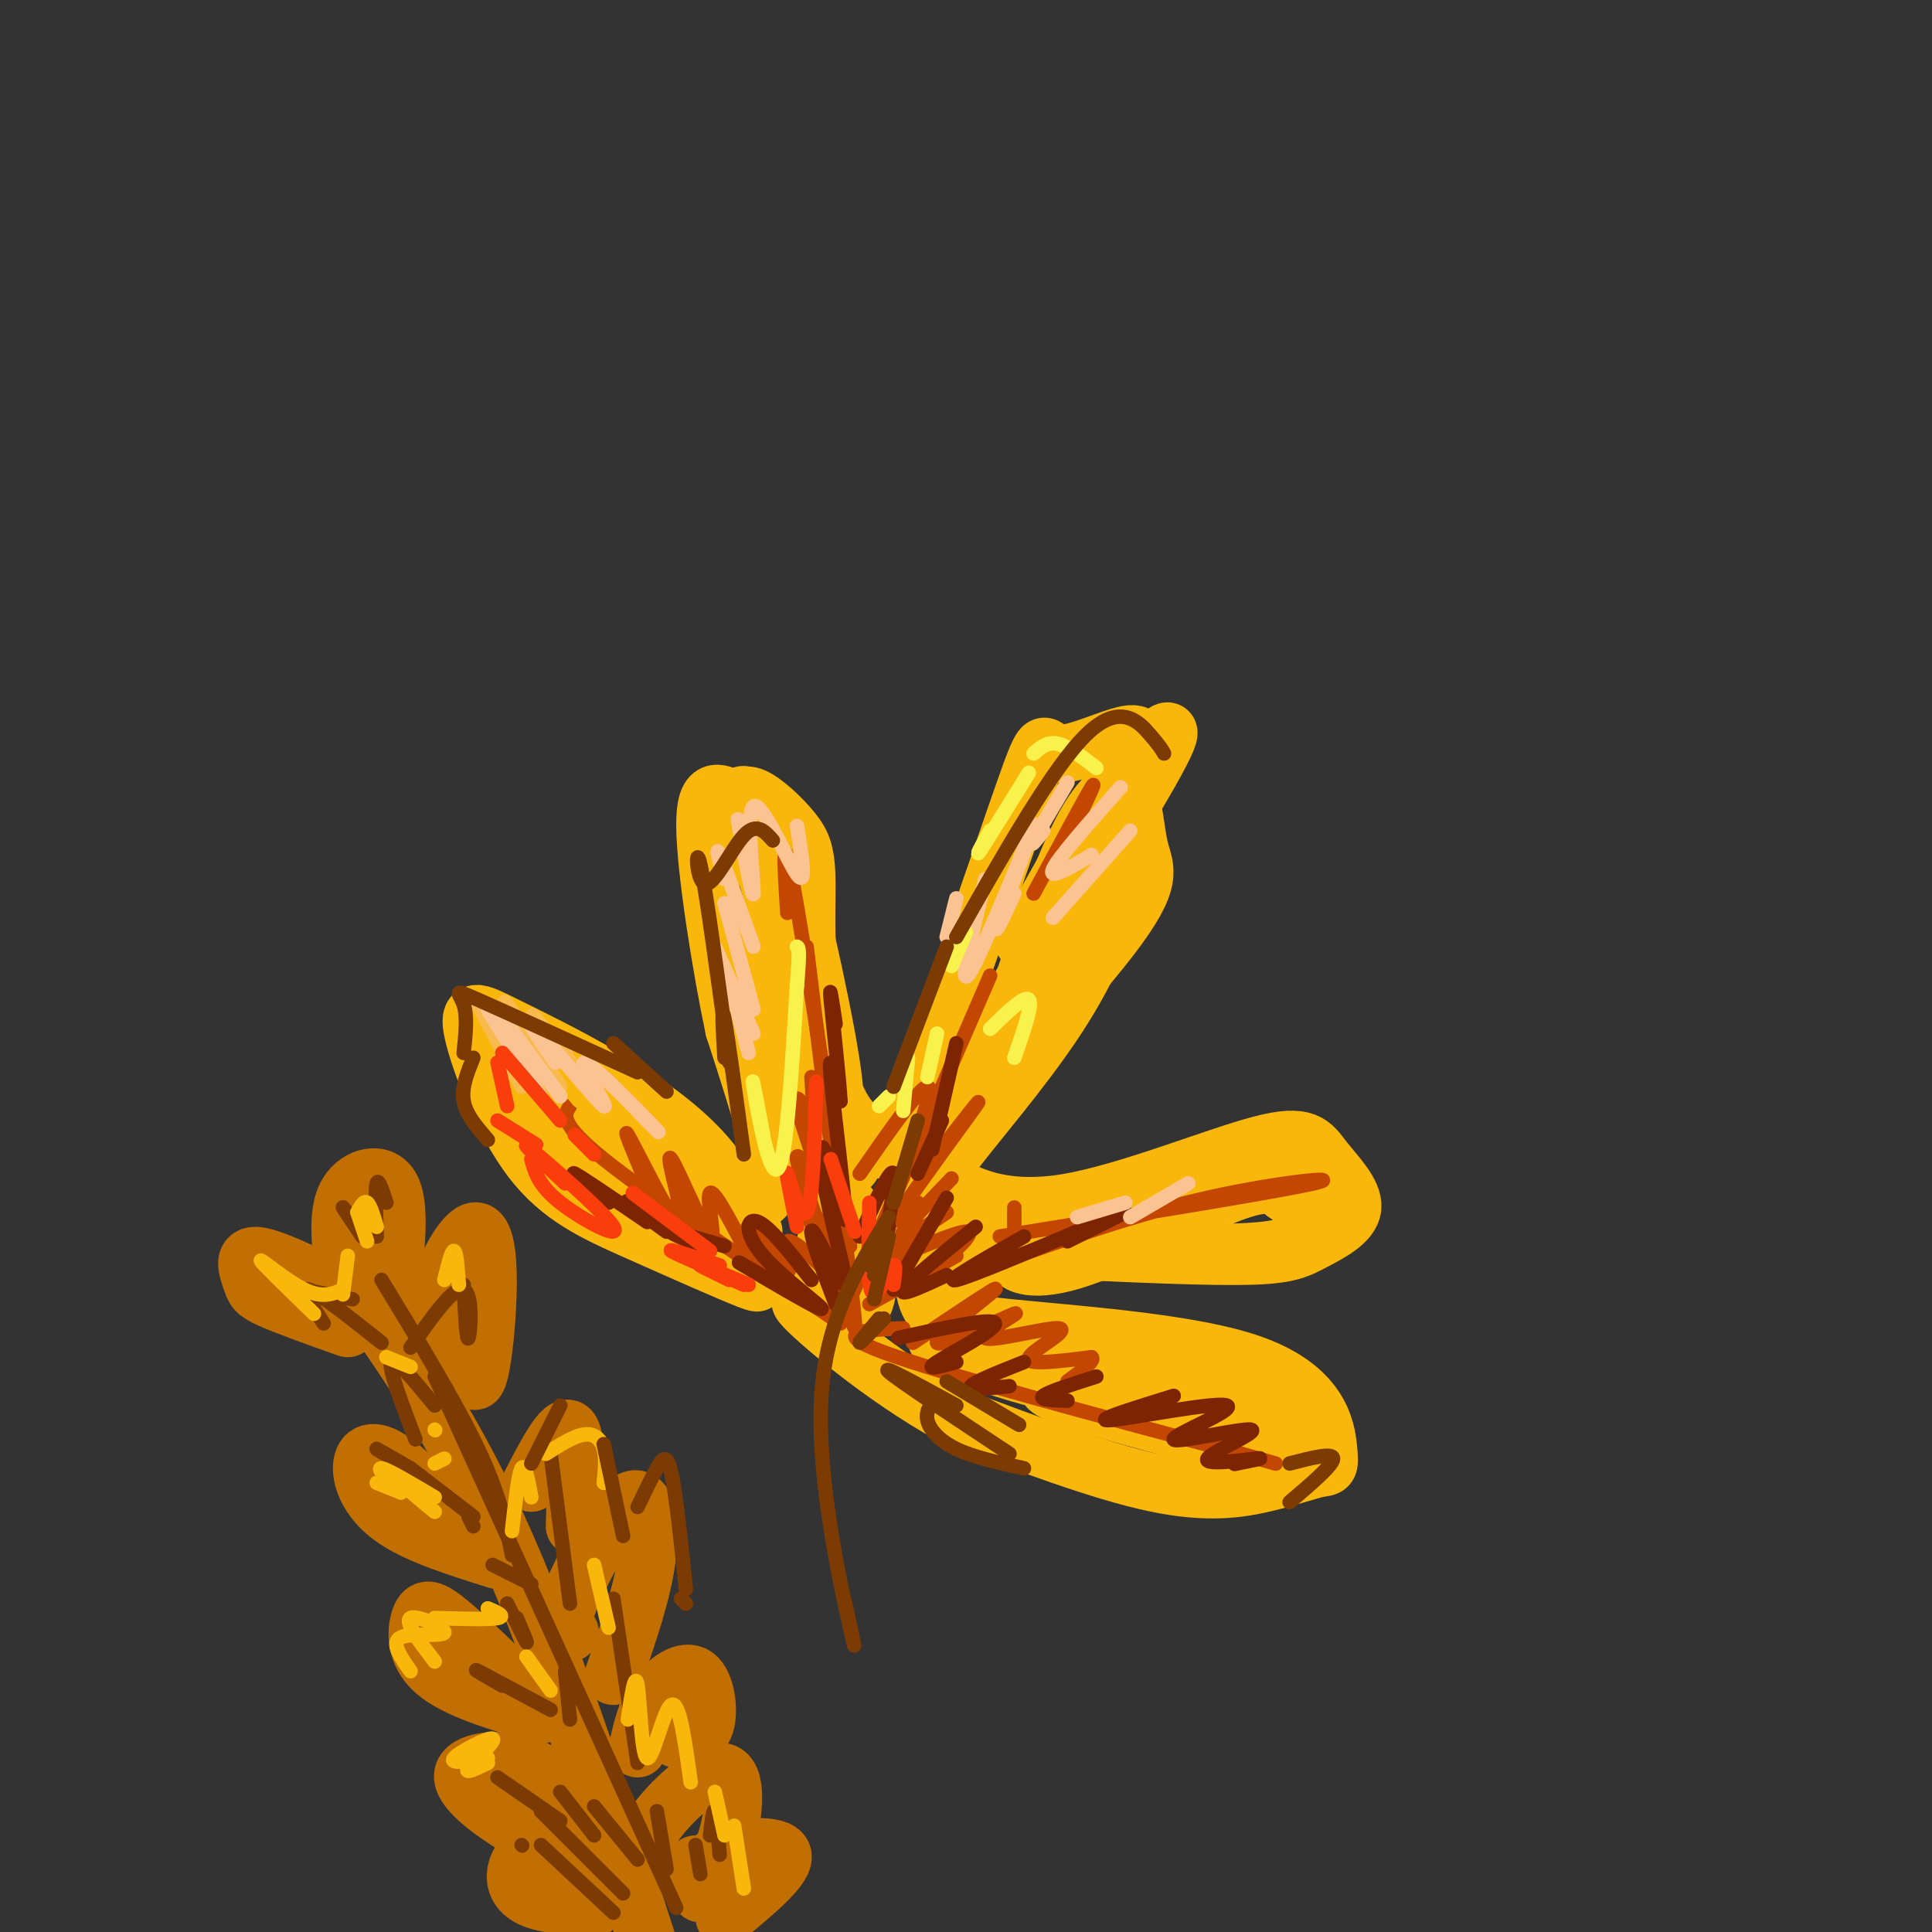 <svg viewBox='0 0 400 400' version='1.1' xmlns='http://www.w3.org/2000/svg' xmlns:xlink='http://www.w3.org/1999/xlink'><rect x="0" y="0" width="400" height="400" fill="#333333" stroke="none"/><g fill='none' stroke='rgb(249,183,11)' stroke-width='12' stroke-linecap='round' stroke-linejoin='round'><path d='M156,255c-2.956,-5.787 -5.911,-11.574 -11,-17c-5.089,-5.426 -12.310,-10.492 -20,-15c-7.690,-4.508 -15.849,-8.459 -21,-11c-5.151,-2.541 -7.295,-3.673 -6,2c1.295,5.673 6.027,18.149 12,26c5.973,7.851 13.185,11.075 22,15c8.815,3.925 19.233,8.550 23,10c3.767,1.450 0.884,-0.275 -2,-2'/><path d='M153,263c-4.611,-2.989 -15.137,-9.461 -27,-19c-11.863,-9.539 -25.062,-22.145 -20,-20c5.062,2.145 28.384,19.042 39,26c10.616,6.958 8.526,3.979 9,2c0.474,-1.979 3.512,-2.956 5,-5c1.488,-2.044 1.425,-5.155 0,-11c-1.425,-5.845 -4.213,-14.422 -7,-23'/><path d='M152,213c-2.695,-12.731 -5.933,-33.058 -6,-42c-0.067,-8.942 3.036,-6.498 5,-6c1.964,0.498 2.787,-0.951 5,0c2.213,0.951 5.814,4.302 8,7c2.186,2.698 2.957,4.744 3,11c0.043,6.256 -0.642,16.723 2,31c2.642,14.277 8.612,32.365 7,26c-1.612,-6.365 -10.806,-37.182 -20,-68'/><path d='M156,172c-3.503,-11.714 -2.259,-6.999 0,-3c2.259,3.999 5.534,7.282 7,20c1.466,12.718 1.125,34.870 2,44c0.875,9.130 2.968,5.238 4,3c1.032,-2.238 1.003,-2.824 2,-3c0.997,-0.176 3.020,0.056 1,-13c-2.020,-13.056 -8.082,-39.400 -9,-40c-0.918,-0.600 3.309,24.543 7,38c3.691,13.457 6.845,15.229 10,17'/><path d='M180,235c2.527,4.247 3.844,6.364 10,-9c6.156,-15.364 17.151,-48.211 22,-62c4.849,-13.789 3.554,-8.522 7,-8c3.446,0.522 11.634,-3.700 15,-4c3.366,-0.300 1.910,3.324 4,2c2.090,-1.324 7.726,-7.595 0,6c-7.726,13.595 -28.813,47.056 -38,63c-9.187,15.944 -6.473,14.369 -4,13c2.473,-1.369 4.707,-2.534 7,-7c2.293,-4.466 4.647,-12.233 7,-20'/><path d='M210,209c3.452,-10.249 8.584,-25.873 13,-35c4.416,-9.127 8.118,-11.758 10,-10c1.882,1.758 1.945,7.905 3,12c1.055,4.095 3.103,6.139 -6,18c-9.103,11.861 -29.356,33.540 -36,43c-6.644,9.460 0.322,6.701 8,-8c7.678,-14.701 16.067,-41.342 21,-53c4.933,-11.658 6.409,-8.331 7,-4c0.591,4.331 0.295,9.665 0,15'/><path d='M230,187c-1.561,6.508 -5.464,15.277 -12,25c-6.536,9.723 -15.706,20.399 -20,26c-4.294,5.601 -3.714,6.127 0,8c3.714,1.873 10.561,5.092 23,3c12.439,-2.092 30.472,-9.495 40,-12c9.528,-2.505 10.553,-0.113 13,3c2.447,3.113 6.316,6.948 6,10c-0.316,3.052 -4.816,5.322 -8,7c-3.184,1.678 -5.053,2.765 -13,3c-7.947,0.235 -21.974,-0.383 -36,-1'/><path d='M223,259c-8.748,-0.215 -12.619,-0.251 -13,1c-0.381,1.251 2.728,3.789 12,1c9.272,-2.789 24.707,-10.904 33,-14c8.293,-3.096 9.443,-1.172 11,0c1.557,1.172 3.520,1.593 5,4c1.480,2.407 2.475,6.802 -10,8c-12.475,1.198 -38.422,-0.801 -51,0c-12.578,0.801 -11.789,4.400 -11,8'/><path d='M199,267c-4.431,2.615 -10.009,5.154 2,7c12.009,1.846 41.606,2.999 57,8c15.394,5.001 16.586,13.851 17,18c0.414,4.149 0.049,3.597 -2,4c-2.049,0.403 -5.782,1.762 -11,3c-5.218,1.238 -11.919,2.354 -23,0c-11.081,-2.354 -26.540,-8.177 -42,-14'/><path d='M197,293c-14.258,-7.805 -28.904,-20.319 -31,-23c-2.096,-2.681 8.359,4.470 12,1c3.641,-3.470 0.469,-17.563 -2,-21c-2.469,-3.437 -4.234,3.781 -6,11'/><path d='M170,261c-2.929,4.416 -7.253,9.955 -2,6c5.253,-3.955 20.081,-17.403 22,-18c1.919,-0.597 -9.071,11.658 -9,13c0.071,1.342 11.205,-8.228 13,-8c1.795,0.228 -5.747,10.254 -1,17c4.747,6.746 21.785,10.213 28,11c6.215,0.787 1.608,-1.107 -3,-3'/><path d='M218,279c-6.927,-1.420 -22.745,-3.470 -24,-2c-1.255,1.470 12.053,6.460 27,10c14.947,3.540 31.532,5.629 40,6c8.468,0.371 8.818,-0.977 -4,-3c-12.818,-2.023 -38.805,-4.721 -40,-3c-1.195,1.721 22.403,7.860 46,14'/><path d='M263,301c8.667,2.356 7.333,1.244 3,-1c-4.333,-2.244 -11.667,-5.622 -19,-9'/><path d='M221,189c-1.800,0.267 -3.600,0.533 -2,-4c1.600,-4.533 6.600,-13.867 6,-13c-0.600,0.867 -6.800,11.933 -13,23'/><path d='M161,216c-1.018,-10.994 -2.036,-21.988 -2,-22c0.036,-0.012 1.125,10.958 1,13c-0.125,2.042 -1.464,-4.845 -2,-7c-0.536,-2.155 -0.268,0.423 0,3'/></g>
<g fill='none' stroke='rgb(194,111,1)' stroke-width='12' stroke-linecap='round' stroke-linejoin='round'><path d='M70,262c11.167,15.333 22.333,30.667 33,54c10.667,23.333 20.833,54.667 31,86'/><path d='M92,279c-1.113,-3.539 -2.226,-7.078 -1,-12c1.226,-4.922 4.793,-11.226 7,-12c2.207,-0.774 3.056,3.984 3,11c-0.056,7.016 -1.016,16.290 -2,19c-0.984,2.710 -1.992,-1.145 -3,-5'/><path d='M98,320c-5.923,-6.911 -11.845,-13.821 -16,-17c-4.155,-3.179 -6.542,-2.625 -7,0c-0.458,2.625 1.012,7.321 6,11c4.988,3.679 13.494,6.339 22,9'/><path d='M118,338c-1.196,-0.518 -2.393,-1.036 0,-7c2.393,-5.964 8.375,-17.375 12,-20c3.625,-2.625 4.893,3.536 4,11c-0.893,7.464 -3.946,16.232 -7,25'/><path d='M126,380c-5.012,-5.786 -10.024,-11.571 -16,-14c-5.976,-2.429 -12.917,-1.500 -14,1c-1.083,2.500 3.690,6.571 9,10c5.310,3.429 11.155,6.214 17,9'/><path d='M132,389c0.143,-3.518 0.286,-7.036 4,-12c3.714,-4.964 11.000,-11.375 14,-10c3.000,1.375 1.714,10.536 0,15c-1.714,4.464 -3.857,4.232 -6,4'/><path d='M70,267c-7.048,-3.440 -14.095,-6.881 -17,-7c-2.905,-0.119 -1.667,3.083 -1,5c0.667,1.917 0.762,2.548 4,4c3.238,1.452 9.619,3.726 16,6'/><path d='M71,262c-0.578,-5.756 -1.156,-11.511 1,-15c2.156,-3.489 7.044,-4.711 9,-1c1.956,3.711 0.978,12.356 0,21'/><path d='M109,351c-6.125,-5.952 -12.250,-11.905 -16,-15c-3.750,-3.095 -5.125,-3.333 -6,-1c-0.875,2.333 -1.250,7.238 3,11c4.250,3.762 13.125,6.381 22,9'/><path d='M132,362c0.881,-3.917 1.762,-7.833 4,-11c2.238,-3.167 5.833,-5.583 8,-4c2.167,1.583 2.905,7.167 2,10c-0.905,2.833 -3.452,2.917 -6,3'/><path d='M110,307c3.250,-6.250 6.500,-12.500 8,-11c1.500,1.500 1.250,10.750 1,20'/><path d='M119,390c-2.381,-3.244 -4.762,-6.488 -7,-7c-2.238,-0.512 -4.333,1.708 -5,4c-0.667,2.292 0.095,4.655 3,6c2.905,1.345 7.952,1.673 13,2'/><path d='M145,392c-0.022,-3.089 -0.044,-6.178 4,-8c4.044,-1.822 12.156,-2.378 13,0c0.844,2.378 -5.578,7.689 -12,13'/></g>
<g fill='none' stroke='rgb(195,71,1)' stroke-width='3' stroke-linecap='round' stroke-linejoin='round'><path d='M118,229c-1.167,1.750 -2.333,3.500 7,11c9.333,7.500 29.167,20.750 49,34'/><path d='M175,267c1.083,5.000 2.167,10.000 2,7c-0.167,-3.000 -1.583,-14.000 -3,-25'/><path d='M173,245c0.000,0.000 -6.000,-49.000 -6,-49'/><path d='M163,189c-0.583,-9.250 -1.167,-18.500 1,-7c2.167,11.500 7.083,43.750 12,76'/><path d='M176,269c0.000,0.000 29.000,-67.000 29,-67'/><path d='M214,185c5.333,-9.917 10.667,-19.833 12,-22c1.333,-2.167 -1.333,3.417 -4,9'/><path d='M180,270c0.000,0.000 18.000,-10.000 18,-10'/><path d='M207,256c28.889,-4.667 57.778,-9.333 65,-11c7.222,-1.667 -7.222,-0.333 -22,3c-14.778,3.333 -29.889,8.667 -45,14'/><path d='M187,275c-7.833,0.333 -15.667,0.667 -4,5c11.667,4.333 42.833,12.667 74,21'/><path d='M257,301c12.333,3.500 6.167,1.750 0,0'/><path d='M133,243c-2.048,-4.918 -4.096,-9.837 -3,-8c1.096,1.837 5.337,10.429 8,15c2.663,4.571 3.747,5.120 3,1c-0.747,-4.120 -3.324,-12.908 -2,-11c1.324,1.908 6.549,14.514 8,16c1.451,1.486 -0.871,-8.147 0,-9c0.871,-0.853 4.936,7.073 9,15'/><path d='M156,262c0.646,-0.161 -2.239,-8.064 -1,-8c1.239,0.064 6.603,8.094 8,9c1.397,0.906 -1.172,-5.313 0,-6c1.172,-0.687 6.086,4.156 11,9'/><path d='M176,262c-5.409,-7.900 -10.819,-15.799 -11,-15c-0.181,0.799 4.866,10.297 5,9c0.134,-1.297 -4.644,-13.389 -5,-16c-0.356,-2.611 3.712,4.259 4,3c0.288,-1.259 -3.203,-10.645 -4,-14c-0.797,-3.355 1.102,-0.677 3,2'/><path d='M168,231c0.500,-1.000 0.250,-4.500 0,-8'/><path d='M178,243c6.250,-9.000 12.500,-18.000 14,-18c1.500,0.000 -1.750,9.000 -5,18'/><path d='M187,243c0.000,0.000 5.000,-9.000 5,-9'/><path d='M194,239c5.111,-6.578 10.222,-13.156 8,-10c-2.222,3.156 -11.778,16.044 -15,21c-3.222,4.956 -0.111,1.978 3,-1'/><path d='M197,244c-4.500,4.667 -9.000,9.333 -10,11c-1.000,1.667 1.500,0.333 4,-1'/><path d='M196,251c-7.619,5.137 -15.238,10.274 -13,10c2.238,-0.274 14.333,-5.958 17,-6c2.667,-0.042 -4.095,5.560 -6,7c-1.905,1.440 1.048,-1.280 4,-4'/><path d='M210,250c0.000,0.000 0.000,4.000 0,4'/><path d='M189,278c9.114,-6.125 18.228,-12.249 17,-11c-1.228,1.249 -12.797,9.872 -12,11c0.797,1.128 13.962,-5.238 16,-6c2.038,-0.762 -7.051,4.080 -6,5c1.051,0.920 12.240,-2.083 15,-2c2.760,0.083 -2.911,3.253 -5,5c-2.089,1.747 -0.597,2.071 2,2c2.597,-0.071 6.298,-0.535 10,-1'/><path d='M226,281c0.833,0.667 -2.083,2.833 -5,5'/></g>
<g fill='none' stroke='rgb(125,37,2)' stroke-width='3' stroke-linecap='round' stroke-linejoin='round'><path d='M126,249c-4.167,-3.333 -8.333,-6.667 -7,-6c1.333,0.667 8.167,5.333 15,10'/><path d='M138,255c-3.583,-2.583 -7.167,-5.167 -8,-6c-0.833,-0.833 1.083,0.083 3,1'/><path d='M145,258c-3.417,-1.500 -6.833,-3.000 -6,-3c0.833,0.000 5.917,1.500 11,3'/><path d='M161,266c-5.108,-2.968 -10.217,-5.936 -7,-4c3.217,1.936 14.759,8.777 16,9c1.241,0.223 -7.820,-6.171 -12,-11c-4.180,-4.829 -3.480,-8.094 -1,-7c2.480,1.094 6.740,6.547 11,12'/><path d='M173,270c-1.479,-3.881 -2.958,-7.762 -4,-11c-1.042,-3.238 -1.648,-5.832 0,-3c1.648,2.832 5.550,11.092 6,10c0.450,-1.092 -2.551,-11.536 -4,-19c-1.449,-7.464 -1.347,-11.949 0,-8c1.347,3.949 3.940,16.332 4,13c0.060,-3.332 -2.411,-22.381 -3,-29c-0.589,-6.619 0.706,-0.810 2,5'/><path d='M174,228c-0.178,-4.111 -1.622,-16.889 -2,-21c-0.378,-4.111 0.311,0.444 1,5'/><path d='M178,256c3.200,-7.244 6.400,-14.489 7,-13c0.600,1.489 -1.400,11.711 -2,15c-0.600,3.289 0.200,-0.356 1,-4'/><path d='M195,232c0.000,0.000 -5.000,11.000 -5,11'/><path d='M198,216c0.000,0.000 -5.000,22.000 -5,22'/><path d='M196,248c0.000,0.000 -11.000,19.000 -11,19'/><path d='M202,254c-7.000,5.667 -14.000,11.333 -15,13c-1.000,1.667 4.000,-0.667 9,-3'/><path d='M212,256c-8.500,4.833 -17.000,9.667 -14,9c3.000,-0.667 17.500,-6.833 32,-13'/><path d='M233,251c0.000,0.000 -12.000,6.000 -12,6'/><path d='M186,277c9.867,-2.156 19.733,-4.311 20,-3c0.267,1.311 -9.067,6.089 -12,8c-2.933,1.911 0.533,0.956 4,0'/><path d='M212,282c-5.250,2.083 -10.500,4.167 -11,5c-0.500,0.833 3.750,0.417 8,0'/><path d='M227,285c-5.000,1.583 -10.000,3.167 -11,4c-1.000,0.833 2.000,0.917 5,1'/><path d='M243,289c-8.702,2.695 -17.404,5.390 -13,5c4.404,-0.390 21.914,-3.864 24,-3c2.086,0.864 -11.253,6.066 -11,7c0.253,0.934 14.099,-2.399 16,-2c1.901,0.399 -8.142,4.531 -9,6c-0.858,1.469 7.469,0.277 10,0c2.531,-0.277 -0.735,0.362 -4,1'/><path d='M256,303c-0.667,0.167 -0.333,0.083 0,0'/></g>
<g fill='none' stroke='rgb(249,183,11)' stroke-width='3' stroke-linecap='round' stroke-linejoin='round'><path d='M112,220c-2.065,-5.571 -4.131,-11.143 -2,-8c2.131,3.143 8.458,15.000 10,16c1.542,1.000 -1.702,-8.857 -2,-11c-0.298,-2.143 2.351,3.429 5,9'/></g>
<g fill='none' stroke='rgb(248,186,77)' stroke-width='3' stroke-linecap='round' stroke-linejoin='round'><path d='M99,208c0.000,0.000 9.000,17.000 9,17'/><path d='M107,213c-1.750,-3.500 -3.500,-7.000 -2,-5c1.500,2.000 6.250,9.500 11,17'/><path d='M113,215c-2.000,-3.167 -4.000,-6.333 -2,-4c2.000,2.333 8.000,10.167 14,18'/><path d='M117,218c0.000,0.000 0.100,0.100 0.1,0.1'/></g>
<g fill='none' stroke='rgb(252,195,146)' stroke-width='3' stroke-linecap='round' stroke-linejoin='round'><path d='M101,209c0.000,0.000 11.000,18.000 11,18'/><path d='M105,212c0.000,0.000 11.000,15.000 11,15'/><path d='M115,220c-3.514,-5.152 -7.027,-10.303 -4,-7c3.027,3.303 12.595,15.061 14,16c1.405,0.939 -5.352,-8.939 -4,-9c1.352,-0.061 10.815,9.697 14,13c3.185,3.303 0.093,0.152 -3,-3'/><path d='M151,203c0.000,0.000 4.000,15.000 4,15'/><path d='M152,205c-2.333,-5.250 -4.667,-10.500 -4,-9c0.667,1.500 4.333,9.750 8,18'/><path d='M150,187c0.000,0.000 6.000,22.000 6,22'/><path d='M150,182c-1.000,-3.667 -2.000,-7.333 -1,-5c1.000,2.333 4.000,10.667 7,19'/><path d='M154,176c-0.834,-4.372 -1.668,-8.743 -1,-5c0.668,3.743 2.839,15.601 3,14c0.161,-1.601 -1.687,-16.662 0,-18c1.687,-1.338 6.911,11.046 9,14c2.089,2.954 1.045,-3.523 0,-10'/><path d='M196,194c0.000,0.000 2.000,-8.000 2,-8'/><path d='M204,182c-2.964,12.018 -5.929,24.036 -3,19c2.929,-5.036 11.750,-27.125 13,-30c1.250,-2.875 -5.071,13.464 -7,19c-1.929,5.536 0.536,0.268 3,-5'/><path d='M221,162c-3.083,5.167 -6.167,10.333 -7,12c-0.833,1.667 0.583,-0.167 2,-2'/><path d='M232,163c-6.500,7.333 -13.000,14.667 -14,17c-1.000,2.333 3.500,-0.333 8,-3'/><path d='M234,172c0.000,0.000 -16.000,18.000 -16,18'/><path d='M223,252c0.000,0.000 10.000,-3.000 10,-3'/><path d='M246,245c0.000,0.000 -12.000,7.000 -12,7'/></g>
<g fill='none' stroke='rgb(124,59,2)' stroke-width='3' stroke-linecap='round' stroke-linejoin='round'><path d='M74,254c-1.583,-2.167 -3.167,-4.333 -3,-4c0.167,0.333 2.083,3.167 4,6'/><path d='M79,265c7.750,12.750 15.500,25.500 20,35c4.500,9.500 5.750,15.750 7,22'/><path d='M90,285c0.000,0.000 50.000,110.000 50,110'/><path d='M85,304c0.000,0.000 13.000,10.000 13,10'/><path d='M104,349c-3.333,-1.917 -6.667,-3.833 -5,-3c1.667,0.833 8.333,4.417 15,8'/><path d='M114,301c0.000,0.000 4.000,31.000 4,31'/><path d='M127,331c0.000,0.000 5.000,34.000 5,34'/><path d='M112,375c0.000,0.000 17.000,17.000 17,17'/><path d='M112,382c0.000,0.000 15.000,14.000 15,14'/><path d='M108,382c0.000,0.000 0.100,0.100 0.1,0.1'/><path d='M103,368c0.000,0.000 13.000,9.000 13,9'/><path d='M116,371c0.000,0.000 7.000,9.000 7,9'/><path d='M123,374c0.000,0.000 9.000,11.000 9,11'/><path d='M136,375c0.000,0.000 2.000,12.000 2,12'/><path d='M144,382c0.000,0.000 1.000,6.000 1,6'/><path d='M147,380c0.333,-2.833 0.667,-5.667 1,-5c0.333,0.667 0.667,4.833 1,9'/><path d='M117,346c0.000,0.000 1.000,10.000 1,10'/><path d='M105,332c1.833,3.750 3.667,7.500 4,8c0.333,0.500 -0.833,-2.250 -2,-5'/><path d='M102,324c0.000,0.000 8.000,4.000 8,4'/><path d='M98,316c0.000,0.000 -1.000,-2.000 -1,-2'/><path d='M83,303c-2.667,-1.583 -5.333,-3.167 -5,-3c0.333,0.167 3.667,2.083 7,4'/><path d='M86,298c-2.833,-7.417 -5.667,-14.833 -5,-16c0.667,-1.167 4.833,3.917 9,9'/><path d='M96,266c0.289,6.022 0.578,12.044 1,11c0.422,-1.044 0.978,-9.156 -1,-10c-1.978,-0.844 -6.489,5.578 -11,12'/><path d='M79,278c-6.500,-5.167 -13.000,-10.333 -15,-11c-2.000,-0.667 0.500,3.167 3,7'/><path d='M63,267c0.000,0.000 10.000,2.000 10,2'/><path d='M78,256c-0.167,-4.917 -0.333,-9.833 0,-11c0.333,-1.167 1.167,1.417 2,4'/></g>
<g fill='none' stroke='rgb(249,183,11)' stroke-width='3' stroke-linecap='round' stroke-linejoin='round'><path d='M85,346c-2.101,-2.988 -4.202,-5.976 -2,-7c2.202,-1.024 8.708,-0.083 9,-1c0.292,-0.917 -5.631,-3.690 -7,-3c-1.369,0.690 1.815,4.845 5,9'/><path d='M90,335c5.583,0.167 11.167,0.333 13,0c1.833,-0.333 -0.083,-1.167 -2,-2'/><path d='M84,308c0.000,0.000 6.000,5.000 6,5'/><path d='M83,309c0.000,0.000 -5.000,-2.000 -5,-2'/><path d='M83,309c-2.583,-2.583 -5.167,-5.167 -4,-5c1.167,0.167 6.083,3.083 11,6'/><path d='M90,303c0.000,0.000 2.000,-1.000 2,-1'/><path d='M90,296c0.000,0.000 0.100,0.100 0.1,0.1'/><path d='M85,283c0.000,0.000 -5.000,-2.000 -5,-2'/><path d='M65,272c-5.467,-5.311 -10.933,-10.622 -11,-11c-0.067,-0.378 5.267,4.178 9,6c3.733,1.822 5.867,0.911 8,0'/><path d='M71,268c0.000,0.000 1.000,-8.000 1,-8'/><path d='M74,251c0.000,0.000 2.000,6.000 2,6'/><path d='M74,251c0.667,-1.250 1.333,-2.500 2,-2c0.667,0.500 1.333,2.750 2,5'/><path d='M92,265c0.750,-3.083 1.500,-6.167 2,-6c0.500,0.167 0.750,3.583 1,7'/><path d='M106,317c0.667,-5.917 1.333,-11.833 2,-13c0.667,-1.167 1.333,2.417 2,6'/><path d='M113,301c2.933,-1.867 5.867,-3.733 8,-4c2.133,-0.267 3.467,1.067 4,3c0.533,1.933 0.267,4.467 0,7'/><path d='M123,324c0.000,0.000 3.000,13.000 3,13'/><path d='M109,343c0.000,0.000 5.000,7.000 5,7'/><path d='M101,364c-4.036,0.637 -8.071,1.274 -7,0c1.071,-1.274 7.250,-4.458 8,-4c0.750,0.458 -3.929,4.560 -5,6c-1.071,1.440 1.464,0.220 4,-1'/><path d='M130,356c0.744,-5.077 1.488,-10.155 2,-7c0.512,3.155 0.792,14.542 2,15c1.208,0.458 3.345,-10.012 5,-11c1.655,-0.988 2.827,7.506 4,16'/><path d='M148,371c0.000,0.000 2.000,9.000 2,9'/><path d='M152,378c0.000,0.000 2.000,13.000 2,13'/></g>
<g fill='none' stroke='rgb(249,61,11)' stroke-width='3' stroke-linecap='round' stroke-linejoin='round'><path d='M110,240c0.744,2.720 1.488,5.440 6,9c4.512,3.560 12.792,7.958 11,5c-1.792,-2.958 -13.655,-13.274 -17,-16c-3.345,-2.726 1.827,2.137 7,7'/><path d='M103,232c0.000,0.000 8.000,5.000 8,5'/><path d='M103,220c0.000,0.000 2.000,9.000 2,9'/><path d='M104,218c0.000,0.000 12.000,14.000 12,14'/><path d='M123,239c-1.917,-1.917 -3.833,-3.833 -4,-4c-0.167,-0.167 1.417,1.417 3,3'/><path d='M131,247c0.000,0.000 16.000,12.000 16,12'/><path d='M149,262c-5.500,-1.833 -11.000,-3.667 -10,-3c1.000,0.667 8.500,3.833 16,7'/><path d='M151,265c-3.250,-1.583 -6.500,-3.167 -6,-3c0.500,0.167 4.750,2.083 9,4'/><path d='M165,254c-1.244,-6.133 -2.489,-12.267 -2,-11c0.489,1.267 2.711,9.933 4,8c1.289,-1.933 1.644,-14.467 2,-27'/><path d='M172,240c0.000,0.000 5.000,15.000 5,15'/><path d='M180,249c-0.137,6.363 -0.274,12.726 0,16c0.274,3.274 0.958,3.458 2,2c1.042,-1.458 2.440,-4.560 3,-5c0.560,-0.440 0.280,1.780 0,4'/></g>
<g fill='none' stroke='rgb(249,242,77)' stroke-width='3' stroke-linecap='round' stroke-linejoin='round'><path d='M158,235c-1.311,-6.956 -2.622,-13.911 -2,-10c0.622,3.911 3.178,18.689 5,17c1.822,-1.689 2.911,-19.844 4,-38'/><path d='M165,204c0.667,-7.667 0.333,-7.833 0,-8'/><path d='M182,229c0.000,0.000 2.000,-2.000 2,-2'/><path d='M188,219c0.000,0.000 -1.000,11.000 -1,11'/><path d='M194,214c0.000,0.000 -2.000,9.000 -2,9'/><path d='M200,193c0.000,0.000 -3.000,7.000 -3,7'/><path d='M205,172c-1.667,3.000 -3.333,6.000 -2,4c1.333,-2.000 5.667,-9.000 10,-16'/><path d='M214,156c1.417,-1.250 2.833,-2.500 5,-2c2.167,0.500 5.083,2.750 8,5'/><path d='M205,213c3.583,-3.500 7.167,-7.000 8,-6c0.833,1.000 -1.083,6.500 -3,12'/></g>
<g fill='none' stroke='rgb(124,59,2)' stroke-width='3' stroke-linecap='round' stroke-linejoin='round'><path d='M185,249c0.000,0.000 5.000,-17.000 5,-17'/><path d='M184,252c-6.600,10.711 -13.200,21.422 -14,38c-0.800,16.578 4.200,39.022 6,47c1.800,7.978 0.400,1.489 -1,-5'/><path d='M180,262c1.417,-4.167 2.833,-8.333 3,-8c0.167,0.333 -0.917,5.167 -2,10'/><path d='M184,256c0.000,0.000 -3.000,13.000 -3,13'/><path d='M182,273c-2.083,2.500 -4.167,5.000 -4,5c0.167,0.000 2.583,-2.500 5,-5'/><path d='M196,286c0.000,0.000 15.000,9.000 15,9'/><path d='M198,291c-7.917,-4.333 -15.833,-8.667 -14,-7c1.833,1.667 13.417,9.333 25,17'/><path d='M194,289c-1.200,1.533 -2.400,3.067 -2,5c0.400,1.933 2.400,4.267 6,6c3.600,1.733 8.800,2.867 14,4'/><path d='M267,311c4.500,-3.833 9.000,-7.667 9,-9c0.000,-1.333 -4.500,-0.167 -9,1'/><path d='M98,219c-1.250,3.083 -2.500,6.167 -2,9c0.500,2.833 2.750,5.417 5,8'/><path d='M96,218c0.400,-3.778 0.800,-7.556 0,-10c-0.800,-2.444 -2.800,-3.556 3,-1c5.800,2.556 19.400,8.778 33,15'/><path d='M127,216c0.000,0.000 11.000,10.000 11,10'/><path d='M154,239c-1.667,-12.333 -3.333,-24.667 -4,-28c-0.667,-3.333 -0.333,2.333 0,8'/><path d='M151,220c-2.446,-18.083 -4.893,-36.167 -6,-41c-1.107,-4.833 -0.875,3.583 1,4c1.875,0.417 5.393,-7.167 8,-10c2.607,-2.833 4.304,-0.917 6,1'/><path d='M110,303c0.000,0.000 6.000,-12.000 6,-12'/><path d='M125,299c0.000,0.000 4.000,19.000 4,19'/><path d='M132,312c1.422,-2.956 2.844,-5.911 4,-8c1.156,-2.089 2.044,-3.311 3,1c0.956,4.311 1.978,14.156 3,24'/><path d='M142,332c0.000,0.000 -1.000,-1.000 -1,-1'/><path d='M185,225c0.000,0.000 11.000,-29.000 11,-29'/><path d='M198,194c10.022,-17.644 20.044,-35.289 27,-42c6.956,-6.711 10.844,-2.489 13,0c2.156,2.489 2.578,3.244 3,4'/></g>
</svg>